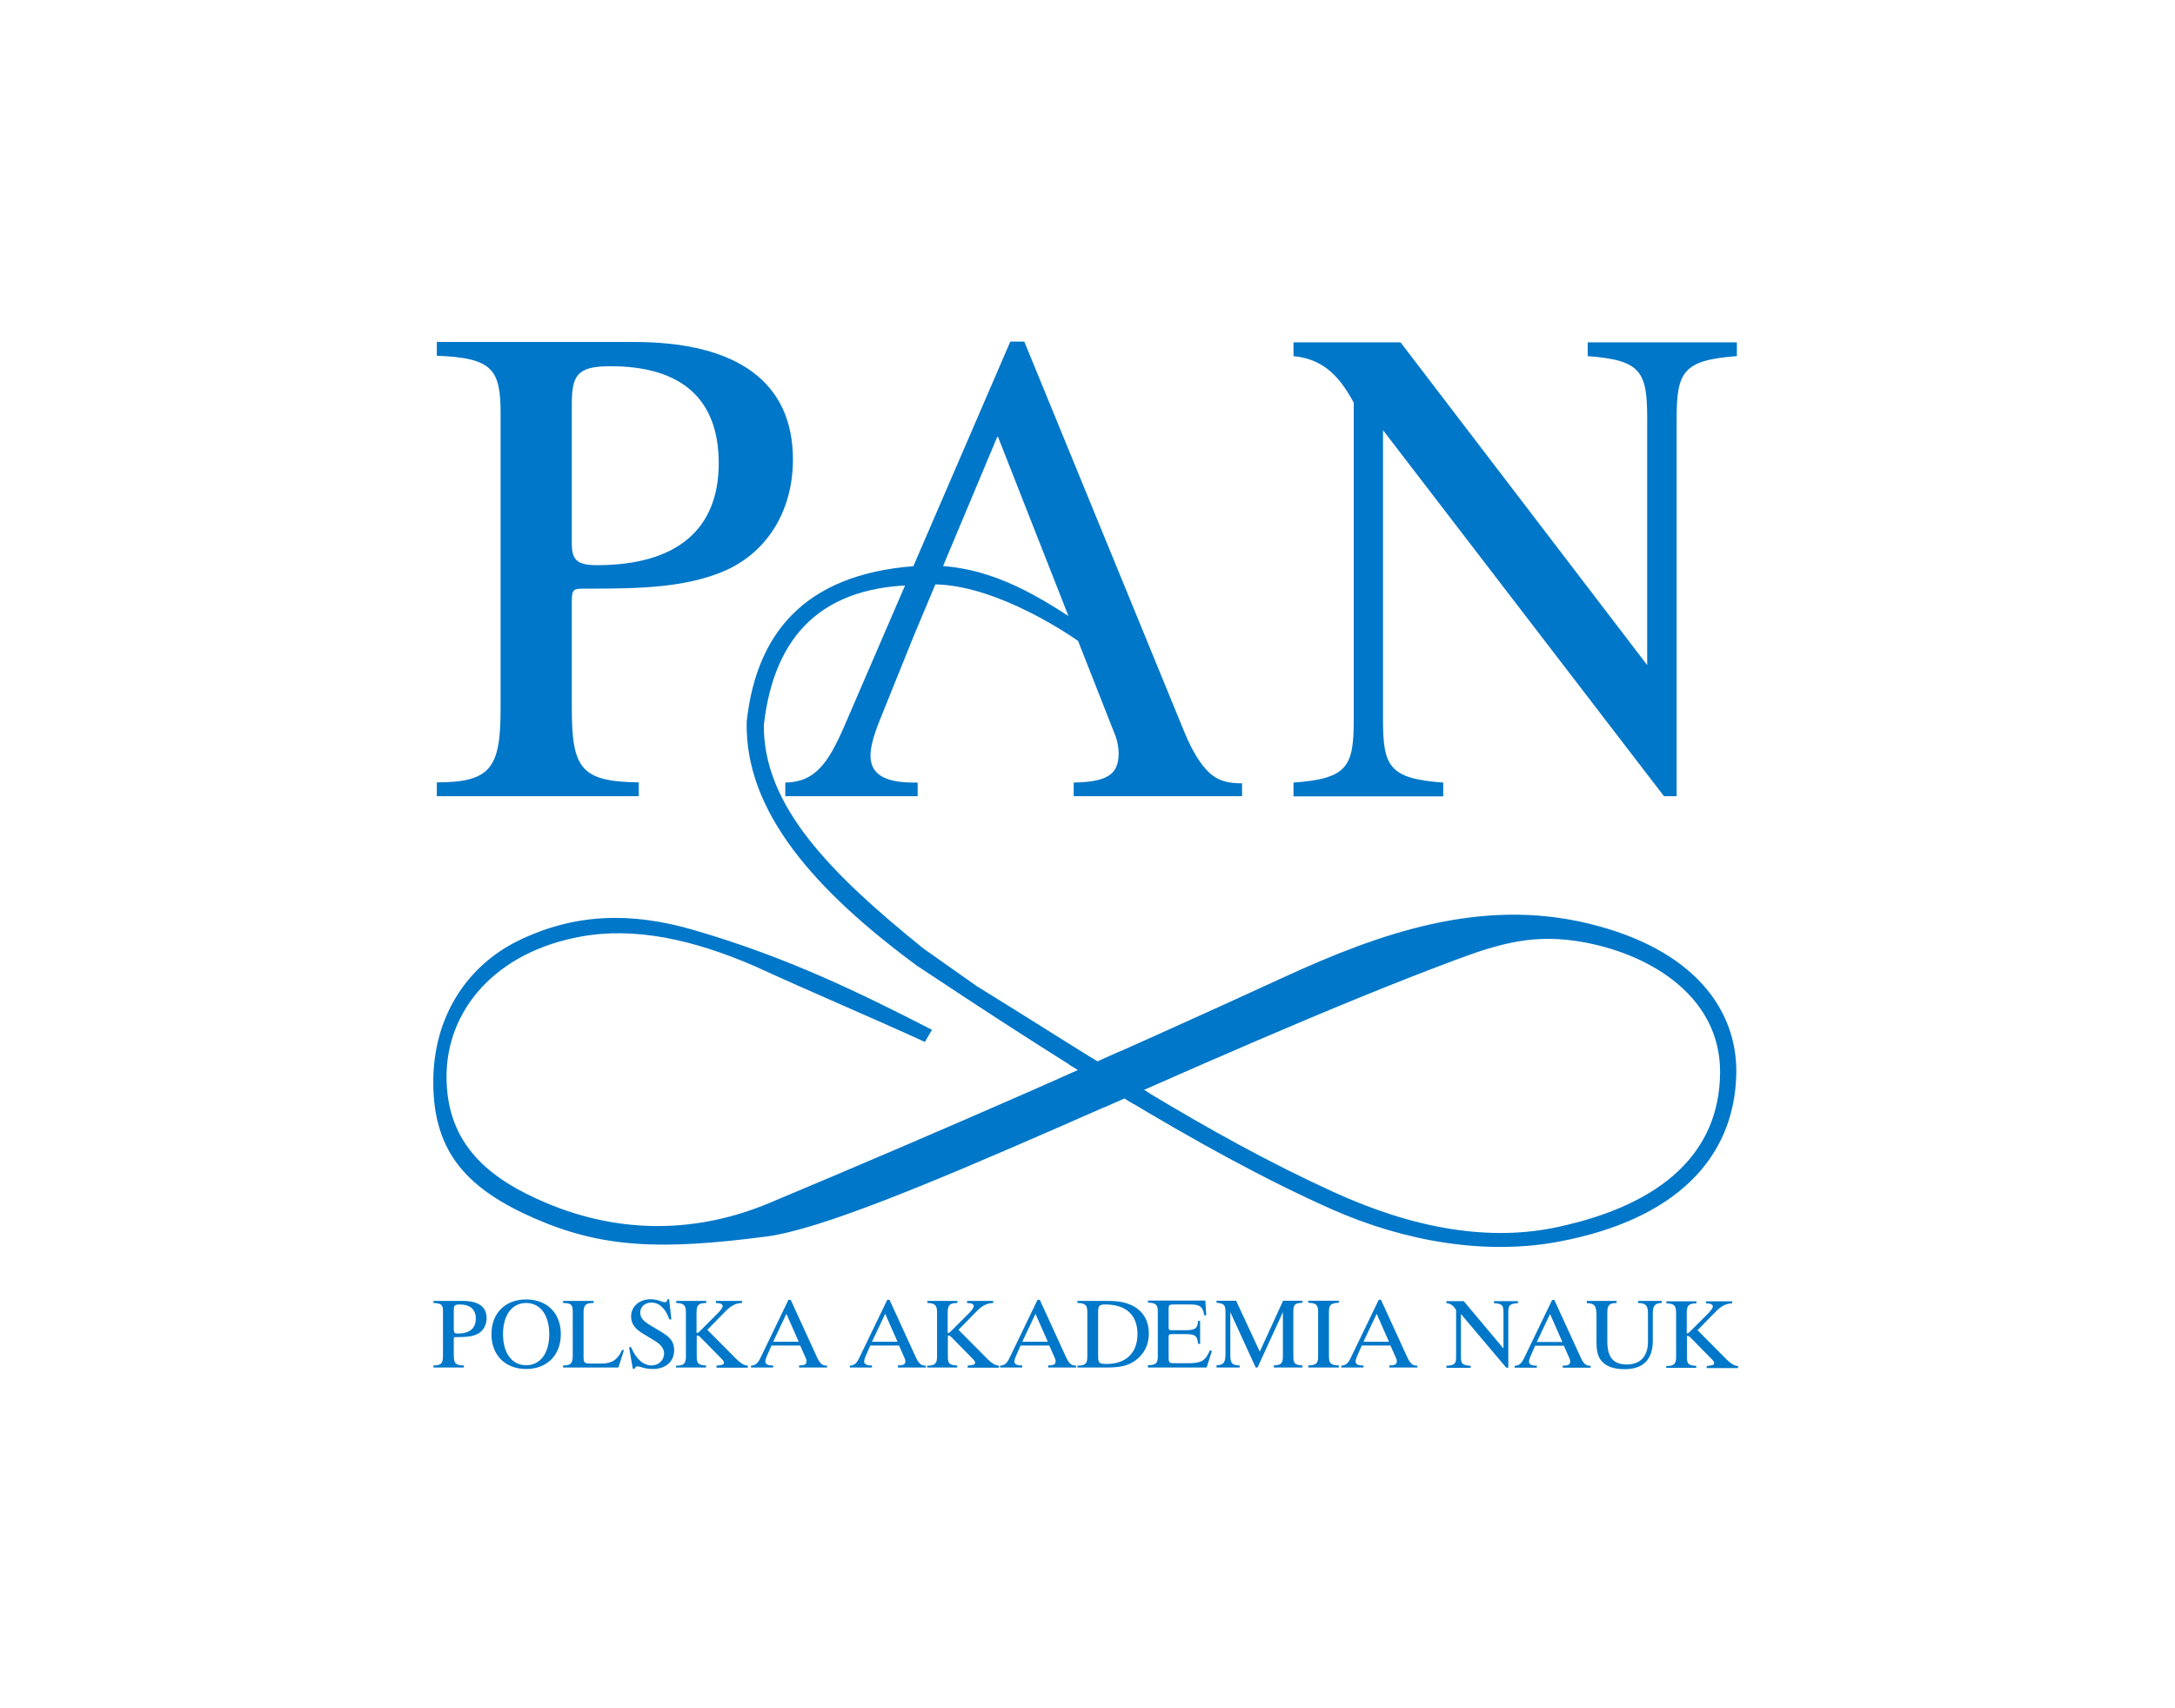 <?xml version="1.0" encoding="UTF-8"?>
<!DOCTYPE svg PUBLIC "-//W3C//DTD SVG 1.1//EN" "http://www.w3.org/Graphics/SVG/1.1/DTD/svg11.dtd">
<!-- Creator: CorelDRAW X6 -->
<svg xmlns="http://www.w3.org/2000/svg" xml:space="preserve" width="11.666cm" height="9.16cm" version="1.1" style="shape-rendering:geometricPrecision; text-rendering:geometricPrecision; image-rendering:optimizeQuality; fill-rule:evenodd; clip-rule:evenodd"
viewBox="0 0 11666 9160"
 xmlns:xlink="http://www.w3.org/1999/xlink">
 <defs>
  <style type="text/css">
   <![CDATA[
    .fil0 {fill:none}
    .fil1 {fill:#0077C8}
   ]]>
  </style>
 </defs>
 <g id="Warstwa_x0020_1">
  <rect class="fil0" x="-18" y="-8" width="11668" height="9168"/>
  <g id="_694285424">
   <path class="fil1" d="M2342 4270l1084 0 0 -74c-310,-4 -359,-74 -359,-398l0 -574c0,-63 10,-67 63,-67l35 0c272,0 502,-7 704,-88 237,-95 384,-320 384,-605 0,-408 -289,-630 -854,-630l-1056 0 0 74c300,11 342,74 342,310l0 1580c0,317 -49,398 -342,398l0 74zm725 -1355l0 -743c0,-155 24,-208 206,-208 384,0 582,176 582,521 0,352 -223,546 -652,546 -105,0 -136,-25 -136,-116z"/>
   <path class="fil1" d="M5772 3411l206 523c16,38 22,76 22,107 0,118 -69,152 -241,156l0 73 903 0 0 -69c-78,0 -131,-14 -178,-59 -44,-42 -88,-111 -131,-215l-859 -2095 -75 0 -888 2057c-91,211 -162,305 -319,308l0 73 710 0 0 -73 -19 0c-159,0 -234,-45 -234,-145 0,-42 15,-104 50,-190l181 -449 451 -1075 422 1073z"/>
   <path class="fil1" d="M7418 3862l0 -1555 1507 1963 68 0 0 -2026c0,-250 35,-313 323,-334l0 -74 -800 0 0 74c287,21 319,84 319,334l0 1323 -1323 -1731 -574 0 0 74c145,14 239,91 323,250l0 1703c0,250 -35,313 -323,334l0 74 803 0 0 -74c-287,-21 -323,-84 -323,-334z"/>
   <path class="fil1" d="M2326 7334l162 0 0 -11c-46,-1 -54,-11 -54,-58l0 -84c0,-9 2,-10 9,-10l5 0c41,0 75,-1 105,-13 35,-14 57,-47 57,-89 0,-60 -43,-92 -127,-92l-158 0 0 11c45,2 51,11 51,45l0 232c0,46 -7,58 -51,58l0 11zm108 -199l0 -109c0,-23 4,-30 31,-30 57,0 87,26 87,76 0,52 -33,80 -97,80 -16,0 -20,-4 -20,-17zm202 20c0,114 75,187 186,187 111,0 186,-73 186,-187 0,-114 -75,-186 -186,-186 -111,0 -186,73 -186,186zm62 0c0,-103 49,-167 124,-167 75,0 124,64 124,167 0,104 -49,167 -124,167 -75,0 -124,-64 -124,-167zm322 179l297 0 30 -94 -11 0c-21,51 -55,73 -108,73l-62 0c-33,0 -36,-7 -36,-36l0 -240c0,-37 12,-49 51,-49l3 0 0 -11 -164 0 0 11c47,1 52,11 52,49l0 232c0,41 -9,54 -49,54l-3 0 0 11zm375 7l9 0c2,-9 7,-13 17,-13 12,0 37,14 80,14 71,0 115,-41 115,-101 0,-45 -22,-70 -69,-98l-62 -37c-34,-21 -51,-39 -51,-66 0,-31 24,-54 60,-54 42,0 75,30 96,90l11 0 -12 -108 -9 0c-1,10 -6,16 -14,16 -15,0 -37,-16 -75,-16 -64,0 -106,40 -106,92 0,41 22,68 68,95l56 34c35,21 53,43 53,70 0,36 -29,64 -68,64 -42,0 -83,-34 -109,-98l-11 0 20 115zm232 -7l160 0 0 -11c-41,-1 -50,-11 -50,-45l0 -114c2,0 3,-1 4,-1 7,0 10,4 15,8l113 115c9,9 14,15 14,22 0,12 -12,13 -40,16l0 11 168 0 0 -11c-21,-1 -38,-13 -60,-34l-157 -158 97 -99c32,-33 57,-44 89,-45l0 -11 -140 0 0 11c24,1 36,5 36,17 0,8 -11,24 -33,45l-89 89c-6,6 -10,10 -18,10l0 -109c0,-39 9,-52 52,-52l0 -11 -161 0 0 11c43,1 52,13 52,52l0 237c0,35 -12,47 -48,47l-5 0 0 11zm402 0l118 0 0 -11 -3 0c-27,0 -39,-7 -39,-22 0,-6 3,-16 8,-28l25 -57 154 0 30 68c3,6 4,11 4,16 0,18 -11,23 -40,23l0 11 150 0 0 -10c-13,0 -22,-2 -30,-9 -7,-6 -15,-17 -22,-32l-143 -312 -12 0 -148 307c-15,32 -27,45 -53,46l0 11zm118 -138l71 -150 66 150 -137 0zm412 138l118 0 0 -11 -3 0c-27,0 -39,-7 -39,-22 0,-6 3,-16 8,-28l25 -57 154 0 30 68c3,6 4,11 4,16 0,18 -11,23 -40,23l0 11 150 0 0 -10c-13,0 -22,-2 -30,-9 -7,-6 -15,-17 -22,-32l-143 -312 -12 0 -148 307c-15,32 -27,45 -53,46l0 11zm118 -138l71 -150 66 150 -137 0zm297 138l160 0 0 -11c-41,-1 -50,-11 -50,-45l0 -114c2,0 3,-1 4,-1 7,0 10,4 15,8l113 115c9,9 14,15 14,22 0,12 -12,13 -40,16l0 11 168 0 0 -11c-21,-1 -38,-13 -60,-34l-157 -158 97 -99c32,-33 57,-44 89,-45l0 -11 -140 0 0 11c24,1 36,5 36,17 0,8 -11,24 -33,45l-89 89c-6,6 -10,10 -18,10l0 -109c0,-39 9,-52 52,-52l0 -11 -161 0 0 11c43,1 52,13 52,52l0 237c0,35 -12,47 -48,47l-5 0 0 11zm391 0l118 0 0 -11 -3 0c-27,0 -39,-7 -39,-22 0,-6 3,-16 8,-28l25 -57 154 0 30 68c3,6 4,11 4,16 0,18 -11,23 -40,23l0 11 150 0 0 -10c-13,0 -22,-2 -30,-9 -7,-6 -15,-17 -22,-32l-143 -312 -12 0 -148 307c-15,32 -27,45 -53,46l0 11zm118 -138l71 -150 66 150 -137 0zm297 138l155 0c63,0 111,-6 154,-37 48,-35 73,-84 73,-145 0,-108 -75,-175 -212,-175l-171 0 0 11c42,1 53,11 53,48l0 240c0,38 -11,48 -53,48l0 11zm110 -66l0 -229c0,-36 5,-43 39,-43 111,0 172,57 172,159 0,100 -61,160 -165,160 -43,0 -46,-5 -46,-46zm267 66l315 0 28 -88 -10 -5c-24,58 -49,70 -113,70l-84 0c-22,0 -25,-7 -25,-32l0 -107c0,-14 2,-17 17,-17l72 0c49,0 66,6 69,52l11 0 0 -123 -11 0c-2,44 -20,50 -69,50l-72 0c-15,0 -17,-2 -17,-17l0 -96c0,-21 2,-25 26,-25l91 0c49,0 67,11 74,58l11 0 -5 -79 -308 0 0 11c43,2 53,11 53,48l0 240c0,37 -9,47 -53,48l0 11zm368 0l124 0 0 -11c-43,-1 -50,-13 -50,-59l0 -227 136 297 10 0 136 -297 0 233c0,40 -6,51 -49,53l0 11 154 0 0 -11c-45,-3 -49,-13 -49,-53l0 -230c0,-40 4,-52 49,-53l0 -11 -104 0 -125 273 -127 -273 -105 0 0 11c45,3 48,15 48,55l0 218c0,46 -9,61 -48,62l0 11zm492 0l164 0 0 -11c-42,-1 -53,-11 -53,-48l0 -240c0,-38 11,-46 53,-48l0 -11 -164 0 0 11c42,1 53,11 53,48l0 240c0,37 -10,47 -53,48l0 11zm178 0l118 0 0 -11 -3 0c-27,0 -39,-7 -39,-22 0,-6 3,-16 8,-28l25 -57 154 0 30 68c3,6 4,11 4,16 0,18 -11,23 -40,23l0 11 150 0 0 -10c-13,0 -22,-2 -30,-9 -7,-6 -15,-17 -22,-32l-143 -312 -12 0 -148 307c-15,32 -27,45 -53,46l0 11zm118 -138l71 -150 66 150 -137 0zm523 79l0 -228 243 288 11 0 0 -297c0,-37 6,-46 52,-49l0 -11 -129 0 0 11c46,3 51,12 51,49l0 194 -213 -254 -93 0 0 11c23,2 38,13 52,37l0 250c0,37 -6,46 -52,49l0 11 130 0 0 -11c-46,-3 -52,-12 -52,-49zm289 60l118 0 0 -11 -3 0c-27,0 -39,-7 -39,-22 0,-6 3,-16 8,-28l25 -57 154 0 30 68c3,6 4,11 4,16 0,18 -11,23 -40,23l0 11 150 0 0 -10c-13,0 -22,-2 -30,-9 -7,-6 -15,-17 -22,-32l-143 -312 -12 0 -148 307c-15,32 -27,45 -53,46l0 11zm118 -138l71 -150 66 150 -137 0zm267 -208c47,0 53,18 53,74l0 133c0,52 8,86 33,109 25,26 66,38 118,38 99,0 151,-51 151,-153l0 -145c0,-41 10,-56 48,-57l0 -11 -127 0 0 11c42,1 53,14 53,56l0 152c0,80 -43,122 -114,122 -71,0 -104,-39 -104,-123l0 -152c0,-43 8,-54 50,-55l0 -11 -160 0 0 11zm428 347l160 0 0 -11c-41,-1 -50,-11 -50,-45l0 -114c2,0 3,-1 4,-1 7,0 10,4 15,8l113 115c9,9 14,15 14,22 0,12 -12,13 -40,16l0 11 168 0 0 -11c-21,-1 -38,-13 -60,-34l-157 -158 97 -99c32,-33 57,-44 89,-45l0 -11 -140 0 0 11c24,1 36,5 36,17 0,8 -11,24 -33,45l-89 89c-6,6 -10,10 -18,10l0 -109c0,-39 9,-52 52,-52l0 -11 -161 0 0 11c43,1 52,13 52,52l0 237c0,35 -12,47 -48,47l-5 0 0 11z"/>
   <path class="fil1" d="M5781 3336c-246,-161 -494,-310 -825,-303 -599,28 -896,325 -951,838 -11,484 371,908 913,1308 677,449 1500,984 2222,1305 405,180 840,247 1221,175 622,-117 944,-444 952,-904 5,-337 -224,-666 -797,-803 -573,-137 -1110,50 -1630,289 -913,420 -1833,823 -2760,1211 -377,158 -789,171 -1195,0 -304,-128 -534,-311 -536,-673 -2,-362 263,-673 720,-756 289,-53 602,15 934,159 301,138 610,268 912,406 14,-26 24,-40 38,-65 -380,-195 -774,-389 -1277,-535 -338,-99 -643,-90 -946,59 -261,129 -456,397 -452,768 4,371 187,564 547,721 360,156 672,170 1243,95 571,-76 2340,-978 3693,-1483 251,-94 433,-142 692,-94 369,69 730,300 727,699 -3,428 -309,706 -868,827 -366,80 -772,11 -1205,-187 -693,-316 -1293,-722 -1915,-1105 -95,-67 -190,-134 -285,-201 -499,-403 -859,-765 -856,-1199 55,-481 314,-754 845,-750 277,-34 656,164 886,331 26,-13 -72,-121 -46,-134z"/>
   <polygon class="fil1" points="6079,5920 5734,5709 5852,5672 6165,5863 "/>
   <polygon class="fil1" points="5920,5939 5678,5786 6010,5638 6290,5776 "/>
  </g>
 </g>
</svg>
